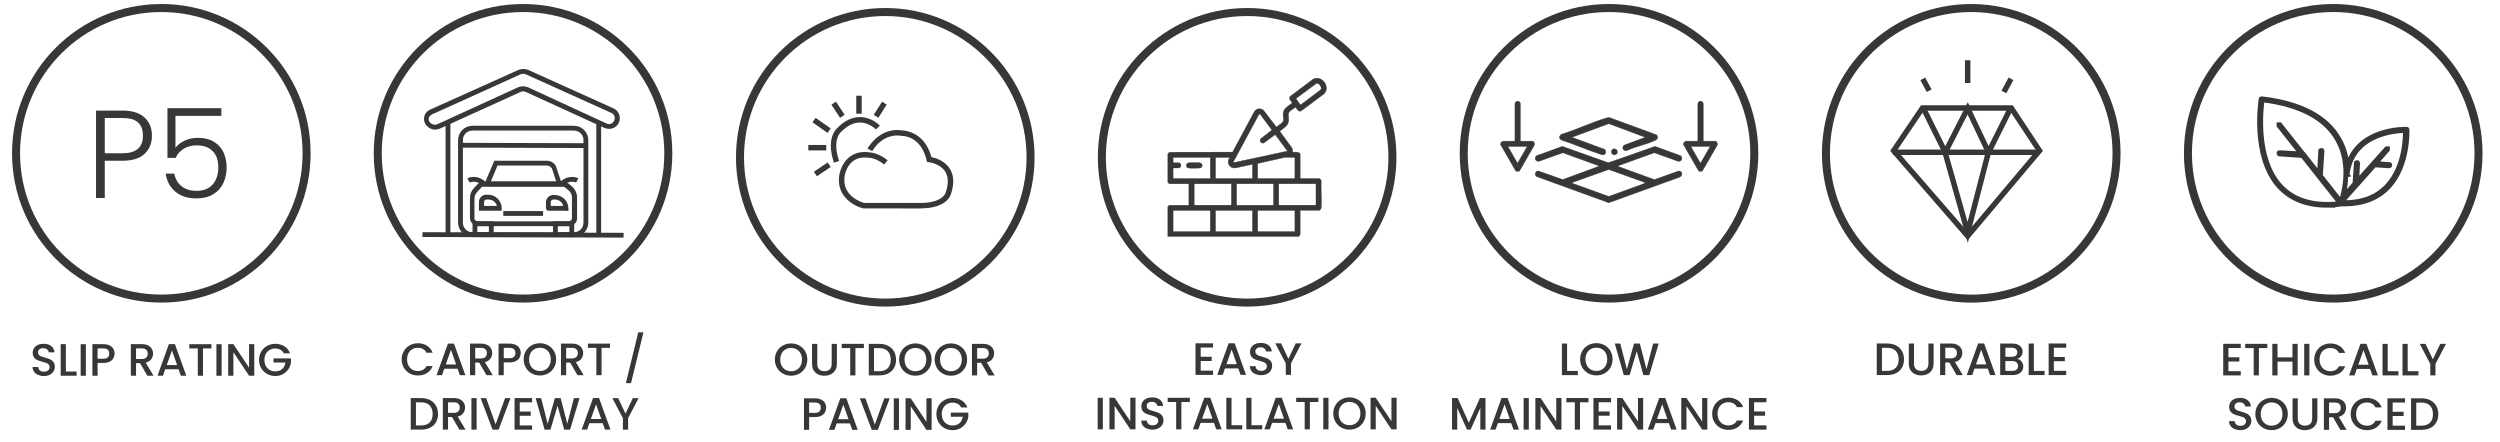 <?xml version="1.0" encoding="UTF-8"?>
<svg id="Layer_1" data-name="Layer 1" xmlns="http://www.w3.org/2000/svg" viewBox="0 0 779.5 137.8">
  <defs>
    <style>
      .cls-1, .cls-2, .cls-3, .cls-4 {
        fill: none;
      }

      .cls-2 {
        stroke-width: 1.7px;
      }

      .cls-2, .cls-5, .cls-3, .cls-4 {
        stroke: #373738;
      }

      .cls-2, .cls-5, .cls-4 {
        stroke-miterlimit: 10;
      }

      .cls-6 {
        fill: #373738;
      }

      .cls-5 {
        fill: #1c1c1b;
        stroke-width: 1.3px;
      }

      .cls-3 {
        stroke-miterlimit: 10;
        stroke-width: 2.5px;
      }

      .cls-4 {
        stroke-width: 2.5px;
      }
    </style>
  </defs>
  <g>
    <path class="cls-6" d="M374.38,108.35v2.89h3.42v1.32h-3.42v3.01h3.85v1.32h-5.47v-9.85h5.47v1.32h-3.85Z"/>
    <path class="cls-6" d="M386.1,114.87h-4.15l-.71,2.01h-1.7l3.55-9.85h1.88l3.55,9.85h-1.71l-.71-2.01ZM385.64,113.56l-1.61-4.57-1.62,4.57h3.24Z"/>
    <path class="cls-6" d="M391.43,116.64c-.53-.23-.95-.56-1.25-.98-.3-.42-.46-.92-.46-1.49h1.74c.04.42.21.77.51,1.05.3.27.72.41,1.26.41s1-.13,1.31-.4c.31-.27.47-.62.47-1.04,0-.33-.1-.6-.29-.81-.2-.21-.44-.37-.73-.48-.29-.11-.69-.24-1.2-.37-.65-.17-1.17-.34-1.58-.52-.4-.17-.75-.45-1.03-.81s-.43-.86-.43-1.47c0-.57.14-1.06.43-1.49.29-.42.68-.75,1.2-.98.51-.23,1.11-.34,1.78-.34.96,0,1.75.24,2.36.71.61.48.95,1.13,1.02,1.96h-1.8c-.03-.36-.2-.67-.51-.92-.31-.25-.73-.38-1.24-.38-.47,0-.85.12-1.14.35-.29.24-.44.58-.44,1.02,0,.3.09.55.28.74s.42.35.71.46c.28.11.67.24,1.17.37.66.18,1.19.36,1.6.54.41.18.76.46,1.05.83.29.37.43.87.43,1.49,0,.5-.13.97-.41,1.42-.27.44-.67.8-1.18,1.07-.52.27-1.13.4-1.83.4-.67,0-1.26-.12-1.8-.35Z"/>
    <path class="cls-6" d="M405.81,107.05l-3.28,6.27v3.57h-1.62v-3.57l-3.29-6.27h1.81l2.29,4.83,2.29-4.83h1.8Z"/>
    <path class="cls-6" d="M343.87,124.03v9.84h-1.62v-9.84h1.62Z"/>
    <path class="cls-6" d="M354.05,133.87h-1.62l-4.89-7.34v7.34h-1.62v-9.85h1.62l4.89,7.33v-7.33h1.62v9.85Z"/>
    <path class="cls-6" d="M357.55,133.62c-.53-.23-.95-.56-1.25-.98-.3-.42-.46-.92-.46-1.49h1.74c.04.42.21.77.51,1.05.3.27.72.41,1.26.41s1-.13,1.31-.4c.31-.27.47-.62.47-1.04,0-.33-.1-.6-.29-.81-.19-.21-.44-.37-.73-.48s-.69-.24-1.2-.37c-.65-.17-1.17-.34-1.58-.52-.4-.17-.75-.45-1.03-.81s-.43-.86-.43-1.47c0-.57.14-1.06.43-1.49.29-.42.68-.75,1.2-.98.51-.23,1.11-.34,1.78-.34.96,0,1.75.24,2.36.71.61.48.95,1.13,1.02,1.96h-1.8c-.03-.36-.2-.67-.51-.92-.31-.25-.73-.38-1.24-.38-.47,0-.85.12-1.14.35-.29.24-.44.58-.44,1.02,0,.3.09.55.28.74.18.19.42.35.71.46s.67.24,1.17.37c.66.18,1.19.36,1.6.54.41.18.76.46,1.05.83.29.37.43.87.43,1.49,0,.5-.14.97-.41,1.42-.27.44-.67.8-1.18,1.07-.52.27-1.13.4-1.83.4-.67,0-1.26-.12-1.8-.35Z"/>
    <path class="cls-6" d="M370.99,124.03v1.32h-2.64v8.52h-1.62v-8.52h-2.65v-1.32h6.91Z"/>
    <path class="cls-6" d="M378.5,131.86h-4.15l-.71,2.01h-1.7l3.55-9.85h1.88l3.55,9.85h-1.71l-.71-2.01ZM378.05,130.54l-1.61-4.57-1.62,4.57h3.24Z"/>
    <path class="cls-6" d="M383.99,132.57h3.35v1.3h-4.97v-9.84h1.62v8.53Z"/>
    <path class="cls-6" d="M390.22,132.57h3.35v1.3h-4.97v-9.84h1.62v8.53Z"/>
    <path class="cls-6" d="M400.79,131.86h-4.15l-.71,2.01h-1.7l3.55-9.85h1.88l3.55,9.85h-1.71l-.71-2.01ZM400.34,130.54l-1.61-4.57-1.62,4.57h3.24Z"/>
    <path class="cls-6" d="M411.06,124.03v1.32h-2.64v8.52h-1.62v-8.52h-2.65v-1.32h6.91Z"/>
    <path class="cls-6" d="M414.22,124.03v9.84h-1.62v-9.84h1.62Z"/>
    <path class="cls-6" d="M418.23,133.32c-.77-.43-1.39-1.03-1.84-1.8-.45-.77-.68-1.63-.68-2.6s.23-1.83.68-2.59c.45-.76,1.06-1.36,1.84-1.79s1.62-.64,2.54-.64,1.78.21,2.56.64,1.38,1.03,1.83,1.79c.45.76.67,1.63.67,2.59s-.22,1.83-.67,2.6c-.45.77-1.06,1.37-1.83,1.8-.77.43-1.63.64-2.56.64s-1.77-.21-2.54-.64ZM422.53,132.12c.51-.3.92-.72,1.2-1.27.29-.55.44-1.19.44-1.92s-.15-1.36-.44-1.91c-.29-.55-.69-.97-1.2-1.26-.51-.29-1.1-.44-1.75-.44s-1.24.15-1.75.44c-.51.29-.92.71-1.2,1.26-.29.55-.44,1.18-.44,1.91s.15,1.37.44,1.92c.29.55.69.98,1.2,1.27.51.3,1.1.45,1.75.45s1.24-.15,1.75-.45Z"/>
    <path class="cls-6" d="M435.47,133.87h-1.62l-4.89-7.34v7.34h-1.62v-9.85h1.62l4.89,7.33v-7.33h1.62v9.85Z"/>
  </g>
  <g>
    <path class="cls-6" d="M388.86,95.6c-25.67,0-46.55-20.88-46.55-46.55S363.19,2.5,388.86,2.5s46.55,20.88,46.55,46.55-20.88,46.55-46.55,46.55ZM388.86,5c-24.29,0-44.05,19.76-44.05,44.05s19.76,44.05,44.05,44.05,44.05-19.76,44.05-44.05-19.76-44.05-44.05-44.05Z"/>
    <g>
      <g>
        <path class="cls-6" d="M364.13,48.03c.21-.31.29-.53.72-.58l19.48-.04,6.65-12.39c.57-1.2,1.91-1.47,2.96-.71l4.06,5.31c.5-.57,1.87-1.15,2.1-1.86.23-.72-.11-1.63-.01-2.43.2-1.72,1.63-2.22,2.79-3.21.11-.36-1.28-1.12-.62-2.06l6.9-5.18c2.72-2.01,6.07,2.35,3.54,4.5l-7.03,5.24c-.85.33-1.26-.64-1.67-1.19-.11,0-1.71,1.16-1.87,1.32-.73.76-.21,1.83-.3,2.8-.15,1.79-1.63,2.34-2.8,3.39l3.76,5.1c.23.44.33.9.29,1.41.6,0,2.32-.22,2.32.72v7.49h5.85c.27,0,.77.49.73.82-.19,2.65.24,5.61,0,8.22-.03.37-.31.91-.73.91h-5.85v7.49c0,.15-.29.48-.39.63h-40.88v-9.28c.1-.12.39-.48.53-.48h6.04v-6.67h-6.04c-.14,0-.43-.37-.53-.48v-8.79ZM411.26,26.22c-.25-.21-.69-.32-.97-.11l-6.21,4.62,1.31,1.89.32-.07,6.01-4.52c.53-.52-.02-1.44-.47-1.81ZM392.6,35.58l-7.99,14.83.09.29,16.72-3.59-3.81-5.15-3.49,2.58c-.79.42-1.59-.62-1.01-1.3l3.47-2.69-3.62-4.89-.37-.09ZM377.37,49.1h-11.6v1.64h1.88c.24,0,.61.55.61.82s-.37.82-.61.82h-1.88v3.29h11.6v-6.57ZM383.36,49.1h-4.35v6.57h11.5v-4.45l-5.2,1.13c-1.45.24-2.57-.86-2.32-2.32.06-.34.31-.61.36-.94ZM403.75,49.1h-3.23s-8.37,1.88-8.37,1.88v4.69h11.6v-6.57ZM383.94,57.31h-11.45l-.14.14v6.38l.14.14h11.31l.14-.14v-6.52ZM397.08,57.31h-11.5v6.67h11.5v-6.67ZM410.32,57.31h-11.45l-.14.14v6.38l.14.14h11.45v-6.67ZM377.37,65.62h-11.6v6.57h11.45l.14-.14v-6.43ZM390.51,65.62h-11.5v6.57h11.5v-6.57ZM403.75,65.62h-11.6v6.57h11.6v-6.57Z"/>
        <path class="cls-6" d="M405.03,73.79h-40.96v-9.35l.05-.06c.19-.23.39-.45.53-.45h5.99v-6.57h-5.99c-.13,0-.33-.22-.53-.45l-.05-.06v-8.83h0c.03-.05.05-.09.08-.13.16-.24.29-.44.68-.48l19.45-.04,6.64-12.36c.27-.57.73-.97,1.29-1.11.58-.15,1.21,0,1.74.38h.01s4.02,5.28,4.02,5.28c.2-.21.51-.43.84-.65.53-.36,1.08-.74,1.21-1.15.13-.4.08-.85.03-1.33-.04-.36-.08-.74-.04-1.09.15-1.31,1.01-1.93,1.92-2.58.29-.21.59-.42.87-.66.02-.1-.12-.27-.27-.46-.33-.41-.79-.97-.34-1.61h.01s6.9-5.2,6.9-5.2c1.41-1.04,2.95-.38,3.79.67,1.22,1.54.76,3.1-.19,3.91l-7.04,5.25c-.74.28-1.16-.36-1.51-.89-.07-.1-.13-.2-.2-.29-.21.09-1.66,1.14-1.81,1.3-.47.5-.4,1.13-.33,1.79.04.32.07.65.05.97-.12,1.37-.99,2.02-1.92,2.71-.29.21-.58.44-.86.68l3.73,5.07c.24.45.34.9.3,1.38.08,0,.17,0,.27,0,.58-.02,1.47-.05,1.86.32.13.12.19.28.19.46v7.44h5.8c.18,0,.41.17.55.34.16.19.25.38.22.53-.09,1.27-.04,2.63.01,3.95.05,1.43.11,2.91-.01,4.27-.04.4-.33.96-.78.96h-5.8v7.44c0,.12-.12.29-.29.51-.04.06-.08.11-.11.15v.02ZM364.18,73.69h40.8s.06-.08.1-.13c.11-.14.27-.35.27-.45v-7.54h5.9c.39,0,.65-.51.68-.87.12-1.35.07-2.83.01-4.25-.05-1.32-.1-2.69-.01-3.97.02-.12-.06-.29-.2-.46-.15-.18-.36-.31-.48-.31h-5.9v-7.54c0-.16-.05-.29-.16-.39-.36-.34-1.21-.31-1.78-.29-.13,0-.24,0-.33,0h-.05v-.05c.05-.48-.04-.93-.28-1.38l-3.79-5.13.03-.03c.29-.26.6-.5.9-.72.91-.68,1.76-1.32,1.88-2.64.03-.31,0-.64-.05-.95-.07-.66-.15-1.35.36-1.87.08-.09,1.73-1.34,1.91-1.34h.03s.01.02.01.02c.07.1.15.21.22.32.34.52.73,1.1,1.38.85l7.02-5.24c.91-.77,1.35-2.28.17-3.77-.81-1.02-2.29-1.66-3.65-.66l-6.89,5.18c-.4.58.01,1.08.34,1.48.19.23.33.41.29.56h0s-.01.02-.01.02c-.29.25-.59.46-.89.67-.89.63-1.73,1.23-1.88,2.5-.04.34,0,.71.04,1.07.05.47.11.95-.03,1.37-.15.45-.71.83-1.25,1.2-.34.24-.67.46-.86.68l-.04.05-.04-.05-4.05-5.31c-.51-.37-1.11-.5-1.66-.36-.53.13-.97.51-1.23,1.06l-6.67,12.42h-.03l-19.48.04c-.34.04-.44.2-.6.44-.02.04-.05.07-.07.11v8.76l.03.04c.1.11.35.42.45.42h6.09v6.77h-6.09c-.1,0-.35.3-.45.42l-.03.04v9.21ZM403.8,72.24h-11.7v-6.67h11.7v6.67ZM392.2,72.14h11.5v-6.47h-11.5v6.47ZM390.56,72.24h-11.6v-6.67h11.6v6.67ZM379.06,72.14h11.4v-6.47h-11.4v6.47ZM377.24,72.24h-11.52v-6.67h11.7v6.5l-.17.17ZM365.82,72.14h11.38l.12-.12v-6.36h-11.5v6.47ZM410.37,64.03h-11.52l-.17-.17v-6.42l.17-.17h11.52v6.77ZM398.89,63.93h11.38v-6.57h-11.38l-.12.12v6.34l.12.12ZM397.13,64.03h-11.6v-6.77h11.6v6.77ZM385.63,63.93h11.4v-6.57h-11.4v6.57ZM383.82,64.03h-11.35l-.17-.17v-6.42l.17-.17h11.52v6.59l-.17.17ZM372.51,63.93h11.27l.12-.12v-6.45h-11.38l-.12.12v6.34l.12.12ZM403.8,55.72h-11.7v-4.78h.04s8.37-1.88,8.37-1.88h3.29s0,6.66,0,6.66ZM392.2,55.62h11.5v-6.47h-3.18s-8.32,1.88-8.32,1.88v4.6ZM390.56,55.72h-11.6v-6.67h4.46v.06c-.04.18-.12.33-.19.48-.07.14-.15.29-.18.46-.12.67.07,1.31.5,1.74.44.44,1.08.62,1.76.51l5.25-1.15v4.56ZM379.06,55.62h11.4v-4.33l-5.14,1.12c-.72.12-1.39-.08-1.85-.54-.46-.46-.65-1.13-.53-1.83.03-.18.11-.33.19-.49.07-.13.13-.26.17-.4h-4.24v6.47ZM377.42,55.72h-11.7v-3.39h1.93c.21,0,.56-.53.56-.77s-.35-.77-.56-.77h-1.93v-1.74h11.7v6.67ZM365.82,55.62h11.5v-6.47h-11.5v1.54h1.83c.29,0,.66.6.66.87s-.38.87-.66.87h-1.83v3.19ZM384.67,50.76l-.11-.35v-.02s8.02-14.87,8.02-14.87l.42.1h.01s3.65,4.95,3.65,4.95l-.04.03-3.47,2.69c-.28.33-.2.75,0,1.01.18.23.54.42.94.21l3.52-2.61.03.04,3.86,5.21-.08.02-16.77,3.6ZM384.67,50.42l.07.22,16.6-3.56-3.74-5.04-3.45,2.55c-.46.25-.87.03-1.07-.23-.23-.29-.33-.76,0-1.14l3.44-2.67-3.58-4.84-.32-.08-7.96,14.78ZM405.37,32.68l-.02-.03-1.34-1.93,6.24-4.65c.3-.22.76-.12,1.03.11h0c.34.28.69.81.71,1.28,0,.24-.07.45-.23.61l-6.04,4.53-.36.08ZM404.15,30.75l1.26,1.83.28-.06,6.01-4.51c.14-.13.21-.31.2-.53-.02-.43-.36-.95-.67-1.21h0c-.24-.2-.65-.3-.91-.11l-6.17,4.59Z"/>
      </g>
      <g>
        <path class="cls-6" d="M374.63,52.16c-.11.12-.33.21-.5.23-.66.08-2.94.09-3.57,0-.86-.13-.92-1.47.1-1.63.58-.09,2.89-.09,3.47,0,.66.1.96.91.51,1.41Z"/>
        <path class="cls-6" d="M372.35,52.5c-.74,0-1.48-.02-1.8-.07-.48-.08-.7-.49-.7-.85,0-.35.21-.79.79-.88.59-.09,2.9-.09,3.48,0,.33.05.6.28.71.6.11.32.04.65-.18.9h0c-.12.13-.36.22-.53.24-.33.04-1.06.06-1.79.06ZM372.41,50.73c-.73,0-1.45.02-1.74.07-.52.08-.71.47-.71.78,0,.32.19.68.61.75.62.1,2.9.09,3.56,0,.15-.02.36-.1.47-.21h0c.2-.22.26-.51.16-.79-.1-.28-.34-.49-.64-.54-.28-.04-.99-.07-1.71-.07Z"/>
      </g>
    </g>
  </g>
  <g>
    <circle class="cls-4" cx="727.5" cy="47.8" r="45.3"/>
    <path class="cls-1" d="M729.2,49.3l-9.2-11.7-5.6-.4s-.2,0-.2-.3,0-.2.2-.2l5.2.3-5.4-6.9v-.3h.3l5.7,7.2.2.2,3.8,4.8.3-5.6s0-.2.2-.2.2,0,.2.3l-.4,6.1,5,6.3c.6-1.7,2.7-8.9-.9-15.2-3-5.3-9.3-8.6-18.6-9.8-.3,1.8-1.7,14.2,4.4,20.9,3.3,3.6,8.2,5.1,14.7,4.3l.1.2h0Z"/>
    <path class="cls-1" d="M733.3,44.6v-.2l.3-4.7s0-.2.2-.2.2,0,.2.3l-.3,4.5,7.2-8.1h.3v.3l-3,3.3,3.2.2s.2,0,.2.3,0,.2-.2.2,0,0,0,0l-3.5-.2h0l-7.7,8.7v.5c4.7,0,8.3-1.3,11-4.1,4.4-4.7,4.5-12.1,4.5-13.5-1.7,0-13.2.5-14.2,10.9h0c0,2.1-.4,4-.7,5.2l2.9-3.2-.2-.2h-.2Z"/>
    <path class="cls-5" d="M725.4,64c1.5,0,3,0,4.6-.3h.9c5.8,0,10.5-1.8,13.9-5.4,6.3-6.8,5.8-17.7,5.8-17.8,0-.2,0-.3-.3-.3s-15.2-.4-18.4,11.7c-.2-2.8-.9-5.7-2.5-8.5-3.9-7-12.1-11.3-24.2-12.7,0,0-.3,0-.3.2s-2.9,17.8,5.7,27.3c3.6,3.9,8.6,5.9,15,5.9l-.2-.1h0ZM731.9,54.6h0c1.4-13.2,15.8-13.8,18-13.8,0,1.7,0,11.1-5.6,17.1-3.3,3.6-8,5.3-13.9,5.2,0-.2,0-.3.2-.6l9.8-11h0l4.5.3h0c.2,0,.3,0,.3-.3s0-.3-.3-.3l-4.1-.3,3.7-4.2v-.4h-.4l-9.2,10.3.3-5.7c0-.2,0-.3-.3-.3s-.3,0-.3.3l-.4,6v.3l-3.6,4.1c.4-1.6.9-3.9.9-6.6l.4-.1h0ZM705.3,31.2c11.8,1.5,19.7,5.6,23.5,12.4,4.5,7.9,1.8,17,1.1,19.2l-6.3-8,.5-7.7c0-.2,0-.3-.3-.3s-.3,0-.3.3l-.4,7.1-4.8-6.1s0-.2-.2-.2l-7.2-9.1h-.4v.4l6.9,8.7-6.6-.4c-.2,0-.3,0-.3.3s0,.3.3.3l7.1.5,11.7,14.8c-8.2.9-14.4-.9-18.6-5.5-7.8-8.6-5.9-24.2-5.6-26.5v-.2s0,0-.1,0h0Z"/>
  </g>
  <g>
    <circle class="cls-4" cx="163.08" cy="47.8" r="45.3"/>
    <g>
      <rect class="cls-6" x="162.33" y="41.89" width="1.5" height="62.7" transform="translate(89.33 236.09) rotate(-89.82)"/>
      <rect class="cls-6" x="138.93" y="38.11" width="1.5" height="35"/>
      <rect class="cls-6" x="185.93" y="38.11" width="1.5" height="35"/>
      <path class="cls-6" d="M135.63,40.41c-1.1,0-2.2-.6-2.9-1.6-.5-.8-.7-1.7-.4-2.6.2-.9.9-1.6,1.7-2l27.6-12.4c1-.4,2.1-.4,3.1,0l26.6,12c.9.4,1.6,1.2,1.8,2.2.3,1,.1,2-.5,2.8-.9,1.3-2.6,1.7-4.1,1.1l-24.5-11.2c-.6-.3-1.3-.3-1.8,0l-25.1,11.4c-.5.2-1,.3-1.5.3ZM163.13,23.01c-.3,0-.6.1-.9.2l-27.6,12.5c-.4.2-.8.6-.9,1-.1.5-.1.9.2,1.3.6.8,1.6,1.1,2.5.7l25.1-11.5c1-.4,2.1-.4,3.1,0l24.5,11.3c.8.4,1.7.1,2.2-.6.3-.4.4-1,.3-1.5s-.5-1-1-1.2l-26.6-12c-.3-.1-.6-.2-.9-.2Z"/>
      <g>
        <path class="cls-6" d="M178.93,73.91h-31.6c-2.5,0-4.5-2-4.5-4.5v-25.7c0-2.5,2-4.5,4.5-4.5h31.6c2.5,0,4.5,2,4.5,4.5v25.7c0,2.5-2,4.5-4.5,4.5ZM147.33,40.71c-1.7,0-3,1.3-3,3v25.7c0,1.7,1.3,3,3,3h31.6c1.7,0,3-1.3,3-3v-25.7c0-1.7-1.3-3-3-3h-31.6Z"/>
        <rect class="cls-6" x="162.39" y="25.79" width="1.5" height="39.1" transform="translate(117.28 208.34) rotate(-89.82)"/>
        <path class="cls-6" d="M153.93,73.91h-6.6v-4.9h6.6v4.9ZM148.83,72.41h3.6v-1.9h-3.6v1.9Z"/>
        <path class="cls-6" d="M179.03,73.91h-6.6v-4.9h6.6v4.9ZM173.93,72.41h3.6v-1.9h-3.6v1.9Z"/>
        <path class="cls-6" d="M177.83,70.51h-29.4l-.1-.1c-1.1-.5-1.8-1.4-1.8-2.4v-6.2c0-1.2.4-2.3,1.2-3.1l1.4-1.5c.4-.4.9-.6,1.5-.6h25c.6,0,1.1.2,1.6.6l1.1.9c1,.9,1.6,2.1,1.6,3.5v6.5c0,1-.7,1.9-1.8,2.4h-.3ZM148.73,69.01h28.8c.4-.2.8-.5.8-.9v-6.5c0-.9-.4-1.8-1.1-2.3l-1.1-.9c-.2-.1-.4-.2-.6-.2h-25c-.2,0-.3.1-.4.2l-1.4,1.5c-.5.6-.8,1.3-.8,2.1v6.3c0,.2.4.5.8.7Z"/>
        <path class="cls-6" d="M175.43,58.11h-24.7l3.4-8h16.3c1.3,0,2.5.7,3,1.9v.1l2,6ZM153.03,56.61h20.4l-1.3-4c-.3-.6-1-1-1.7-1h-15.3l-2.1,5Z"/>
        <path class="cls-6" d="M150.53,57.91c-2.1-2-4-1-4.1-1l-.7-1.3c.1-.1,2.9-1.5,5.8,1.2l-1,1.1Z"/>
        <path class="cls-6" d="M175.53,57.91l-1-1.1c2.9-2.7,5.7-1.3,5.8-1.2l-.7,1.3c-.1,0-2-1-4.1,1Z"/>
        <rect class="cls-6" x="156.93" y="65.81" width="12.4" height="1.5"/>
        <path class="cls-6" d="M155.63,65.71h-6.3v-2.7c0-1.3,1-2.3,2.3-2.3h.6c2.3,0,4.2,1.9,4.2,4.2v.8h-.8ZM150.93,64.21h4c-.3-1.2-1.4-2-2.6-2h-.6c-.5,0-.8.4-.8.8v1.2Z"/>
        <path class="cls-6" d="M176.53,65.71h-5.5c-.5,0-.8-.4-.8-.8v-1.8c0-1.3,1-2.3,2.3-2.3h.5c2.3,0,4.2,1.9,4.2,4.2v.8l-.7-.1ZM171.63,64.21h4c-.3-1.2-1.4-2-2.6-2h-.5c-.5,0-.8.4-.8.8v1.2h-.1Z"/>
      </g>
    </g>
  </g>
  <g>
    <circle class="cls-4" cx="50.3" cy="47.8" r="45.3"/>
    <g>
      <path class="cls-6" d="M45.07,47.98c-1.53,1.43-3.84,2.14-6.9,2.14h-5.5v11.62h-2.73v-27.26h8.23c3.04,0,5.34.71,6.88,2.14,1.55,1.43,2.32,3.33,2.32,5.69s-.77,4.23-2.3,5.66ZM44.57,42.32c0-1.82-.51-3.2-1.52-4.13-1.01-.94-2.64-1.4-4.88-1.4h-5.5v11h5.5c4.26,0,6.4-1.82,6.4-5.46Z"/>
      <path class="cls-6" d="M68.98,36.12h-14.27v9.98c.65-.91,1.6-1.66,2.85-2.24s2.6-.88,4.06-.88c2.13,0,3.87.44,5.23,1.31,1.35.87,2.33,2,2.92,3.39.6,1.39.9,2.88.9,4.47,0,1.82-.34,3.46-1.03,4.93-.69,1.47-1.74,2.63-3.16,3.49-1.42.86-3.18,1.29-5.28,1.29-2.68,0-4.85-.7-6.51-2.09-1.66-1.39-2.68-3.27-3.04-5.64h2.69c.34,1.72,1.12,3.04,2.34,3.98,1.22.94,2.73,1.4,4.52,1.4,2.26,0,3.97-.67,5.13-2.01,1.16-1.34,1.74-3.11,1.74-5.32s-.58-3.84-1.75-5.05c-1.17-1.21-2.85-1.81-5.03-1.81-1.51,0-2.83.35-3.98,1.05-1.14.7-1.99,1.65-2.53,2.85h-2.57v-15.48h16.81v2.38Z"/>
    </g>
  </g>
  <g>
    <circle class="cls-3" cx="614.63" cy="47.81" r="45.3" transform="translate(469.17 646.89) rotate(-80.8)"/>
    <line class="cls-2" x1="599.52" y1="24.58" x2="601.52" y2="28.28"/>
    <line class="cls-2" x1="613.52" y1="18.78" x2="613.52" y2="25.88"/>
    <line class="cls-2" x1="627.02" y1="24.58" x2="624.82" y2="28.68"/>
    <polyline class="cls-2" points="599.72 33.78 606.52 47.48 613.52 33.78 620.02 47.48 626.62 34.28"/>
    <polyline class="cls-2" points="606.32 46.98 613.52 72.48 620.12 46.98"/>
    <polygon class="cls-2" points="627.12 33.68 635.92 46.98 613.52 73.58 590.42 46.98 599.42 33.68 627.12 33.68"/>
    <line class="cls-2" x1="590.22" y1="47.48" x2="635.82" y2="47.48"/>
  </g>
  <g>
    <rect class="cls-6" x="255.33" y="36.23" width="1.7" height="5.74" transform="translate(76.98 226.3) rotate(-54.93)"/>
    <rect class="cls-6" x="252.03" y="45.2" width="5.6" height="1.7"/>
    <rect class="cls-6" x="253.79" y="51.95" width="5.19" height="1.7" transform="translate(14.31 152.4) rotate(-34)"/>
    <path class="cls-6" d="M276.03,95.6c-25.67,0-46.55-20.88-46.55-46.55S250.37,2.5,276.03,2.5s46.55,20.88,46.55,46.55-20.88,46.55-46.55,46.55ZM276.03,5c-24.29,0-44.05,19.76-44.05,44.05s19.76,44.05,44.05,44.05,44.05-19.76,44.05-44.05-19.76-44.05-44.05-44.05Z"/>
    <path class="cls-6" d="M260.03,50.73c-2.52-7.35.55-10.38,1.02-10.8,2.22-2.28,4.59-3.43,7.06-3.43.01,0,.03,0,.04,0,3.64.02,6.09,2.56,6.19,2.67l-1.23,1.17s-2.08-2.13-4.98-2.14h-.02c-2,0-3.98.99-5.87,2.94l-.08.08c-.11.09-2.77,2.4-.52,8.96l-1.61.55Z"/>
    <rect class="cls-6" x="272.01" y="33.35" width="4.85" height="1.7" transform="translate(98.6 247.66) rotate(-57.62)"/>
    <rect class="cls-6" x="266.98" y="29.85" width="1.7" height="5.6"/>
    <rect class="cls-6" x="260.43" y="31.75" width="1.7" height="4.91" transform="translate(24.27 149.36) rotate(-33.37)"/>
    <path class="cls-6" d="M286.93,65c-.1,0-.2,0-.31,0l-17.5-.03c-3.03-.76-8.48-3.9-7.43-10.36,0-.06.29-2.05,1.56-3.92,1.2-1.77,3.53-3.75,7.74-3.2.45.02,2.99.21,5.77,2.49l-1.08,1.31c-2.5-2.05-4.74-2.11-4.76-2.11h-.11c-6.43-.88-7.41,5.4-7.44,5.67-1.01,6.21,5.18,8.18,6.07,8.43h17.19c7.49.1,8.26-3.28,8.26-3.31l.03-.11c.87-2.64.79-4.78-.22-6.38-1.59-2.49-5.03-2.91-5.06-2.91l-.6-.07-.14-.58c-1.71-7.4-7.24-7.54-7.48-7.54h-.14c-6.1-1.08-9.17,4.51-9.3,4.75l-1.5-.8c.04-.07,3.76-6.9,11.04-5.65.82.04,6.85.62,8.9,8.3,1.24.25,4.1,1.09,5.7,3.57,1.31,2.04,1.45,4.66.43,7.8-.15.65-1.42,4.63-9.62,4.63Z"/>
  </g>
  <g>
    <circle class="cls-4" cx="501.69" cy="47.8" r="45.3"/>
    <g>
      <g>
        <g>
          <path class="cls-6" d="M504.44,51.73l.27.22,11.13,4.04,7.62-2.71c1.16.09,1.3,1.49.27,1.94l-22.14,8-22.49-8.17c-.78-.54-.41-1.75.54-1.77l7.62,2.71,11.41-4.21-11.37-4.15-7.34,2.63c-1.18.27-1.73-1-.85-1.73l7.98-2.89,14.4,5.1,14.51-5.1,7.98,2.89c.89.74.33,2.01-.85,1.73l-7.34-2.63-11.37,4.1ZM512.98,56.94l-11.36-4.09-11.48,4.09.33.28,11.13,4.02,11.05-4.01.33-.28Z"/>
          <path class="cls-6" d="M501.6,63.28h-.02s-22.5-8.18-22.5-8.18c-.37-.26-.53-.7-.4-1.13.13-.43.51-.72.97-.73h.02s7.6,2.71,7.6,2.71l11.26-4.16-11.23-4.1-7.32,2.63c-.55.13-1.04-.07-1.25-.49-.18-.36-.14-.91.35-1.33h.02s8-2.91,8-2.91h.02s14.39,5.1,14.39,5.1l14.51-5.1h.02s8,2.91,8,2.91c.5.41.54.96.35,1.33-.21.42-.69.62-1.24.49l-7.33-2.63-11.27,4.07.2.16,11.11,4.03,7.61-2.71h.01c.64.05.94.47,1,.84.07.41-.13.94-.71,1.2l-22.16,8.01ZM479.13,55.01l22.47,8.16,22.12-7.99c.54-.23.71-.71.65-1.09-.05-.33-.32-.7-.9-.75l-7.63,2.71h-.02s-11.15-4.05-11.15-4.05l-.34-.28.08-.03,11.39-4.11h.02s7.34,2.64,7.34,2.64c.59.14.97-.14,1.13-.44.16-.33.12-.82-.32-1.2l-7.96-2.88-14.51,5.1h-.02s-14.39-5.1-14.39-5.1l-7.96,2.88c-.45.38-.48.88-.32,1.2.15.3.53.58,1.13.44l7.35-2.64h.02s11.5,4.21,11.5,4.21l-11.55,4.27h-.02s-7.61-2.71-7.61-2.71c-.41.01-.75.27-.87.66-.12.38.02.78.36,1.02ZM501.6,61.29h-.02s-11.14-4.03-11.14-4.03l-.4-.33.08-.03,11.49-4.1h.02s11.44,4.13,11.44,4.13l-.41.34-11.07,4.02ZM490.5,57.18l11.1,4.01,11.02-4.01.26-.21-11.26-4.06-11.38,4.06.26.21Z"/>
        </g>
        <g>
          <path class="cls-6" d="M506.25,46.71c-.44-.48-.29-1.19.26-1.5l6.47-2.4-11.38-4.24-11.46,4.24,10.13,3.73c.49.3.55,1.07.18,1.48-.49.55-1.26.13-1.83-.06-3.91-1.27-7.77-3-11.7-4.27-1-.45-.8-1.63.19-1.91,4.51-1.37,9.01-3.59,13.5-4.91.44-.13.82-.33,1.31-.19l14.6,5.36c.54.64.43,1.27-.33,1.66-2.58,1.31-6.18,1.95-8.87,3.22-.35.12-.83.07-1.08-.21Z"/>
          <path class="cls-6" d="M499.82,48.34c-.31,0-.64-.12-.94-.23-.1-.04-.19-.07-.28-.1-1.94-.63-3.89-1.38-5.78-2.11-1.93-.75-3.93-1.52-5.91-2.16-.47-.21-.72-.59-.69-1.02.03-.46.38-.84.89-.99,2.2-.67,4.43-1.55,6.6-2.41,2.26-.9,4.6-1.82,6.9-2.5.08-.02.17-.05.25-.08.35-.12.68-.23,1.09-.11l14.62,5.37c.28.33.4.67.33.98-.06.3-.29.56-.67.76-1.35.69-3,1.2-4.6,1.69-1.47.45-2.98.92-4.27,1.53-.36.13-.86.09-1.14-.22h0c-.21-.23-.3-.53-.26-.83.05-.31.24-.58.53-.75l6.35-2.36-11.24-4.19-11.31,4.19,10,3.68c.24.15.4.4.44.7.05.32-.04.65-.24.87-.19.21-.42.29-.67.29ZM501.6,36.68c-.25,0-.48.08-.72.16-.08.03-.17.06-.25.08-2.29.67-4.63,1.6-6.89,2.5-2.16.86-4.4,1.74-6.6,2.41-.46.13-.78.48-.81.9-.03.39.21.73.63.92,1.98.64,3.98,1.41,5.91,2.16,1.89.73,3.84,1.48,5.78,2.11.09.03.19.07.29.1.52.19,1.1.41,1.49-.03.18-.2.26-.49.21-.79-.04-.27-.18-.5-.39-.62l-10.25-3.77.13-.05,11.47-4.25h.02s11.51,4.3,11.51,4.3l-.13.05-6.47,2.4c-.25.14-.43.39-.47.67-.04.27.04.54.23.75h0c.25.27.71.3,1.03.19,1.28-.61,2.8-1.08,4.28-1.53,1.59-.49,3.24-1,4.58-1.69.35-.18.57-.42.62-.69.06-.27-.05-.58-.3-.88l-14.59-5.35c-.11-.03-.21-.04-.31-.04Z"/>
        </g>
        <g>
          <path class="cls-6" d="M503.08,46.43c1.32-.29,1.71,1.58.5,1.84-1.33.29-1.52-1.62-.5-1.84Z"/>
          <path class="cls-6" d="M503.32,48.35c-.27,0-.5-.1-.67-.28-.25-.27-.33-.71-.21-1.08.1-.32.33-.54.64-.6h0c.72-.16,1.16.29,1.26.77.1.48-.12,1.03-.74,1.17-.09.02-.19.03-.28.03ZM503.09,46.48c-.27.06-.47.25-.56.54-.11.34-.03.74.19.99.14.16.41.32.85.22.58-.13.75-.63.66-1.05-.1-.43-.5-.84-1.14-.7h0Z"/>
        </g>
      </g>
      <g>
        <g>
          <path class="cls-6" d="M473.21,45.24c-.47,0-.85-.38-.85-.85v-12.01c0-.47.38-.85.85-.85s.85.38.85.85v12.01c0,.47-.38.85-.85.85Z"/>
          <path class="cls-6" d="M473.21,45.29c-.5,0-.9-.4-.9-.9v-12.01c0-.5.4-.9.9-.9s.9.4.9.9v12.01c0,.5-.4.9-.9.9ZM473.21,31.58c-.44,0-.8.36-.8.8v12.01c0,.44.36.8.8.8s.8-.36.8-.8v-12.01c0-.44-.36-.8-.8-.8Z"/>
        </g>
        <g>
          <path class="cls-6" d="M472.7,53.4l-.31-.45-4.61-8.01.25-.49c.16-.28.47-.45.79-.45h9.21l.3.46c.16.28.16.64,0,.92l-4.59,7.99-1.04.04ZM470.18,45.69l3,5.22,3-5.22h-6Z"/>
          <path class="cls-6" d="M472.67,53.45v-.02s-.32-.45-.32-.45l-4.62-8.04v-.02s.26-.49.26-.49c.17-.3.49-.48.84-.48h9.24l.32.48c.17.3.17.67,0,.97l-4.61,8.02-1.09.04ZM467.84,44.93l4.59,7.99.29.43.98-.04,4.58-7.97c.16-.27.16-.6,0-.87l-.29-.44h-9.18c-.31,0-.59.17-.75.43l-.23.46ZM473.18,51.01l-.04-.08-3.04-5.29h6.17l-.04.08-3.04,5.29ZM470.26,45.74l2.91,5.07,2.91-5.07h-5.83Z"/>
        </g>
      </g>
      <g>
        <g>
          <path class="cls-6" d="M530.24,45.24c-.47,0-.85-.38-.85-.85v-12.01c0-.47.38-.85.85-.85s.85.38.85.85v12.01c0,.47-.38.85-.85.85Z"/>
          <path class="cls-6" d="M530.24,45.29c-.5,0-.9-.4-.9-.9v-12.01c0-.5.4-.9.9-.9s.9.4.9.9v12.01c0,.5-.4.9-.9.9ZM530.24,31.58c-.44,0-.8.36-.8.8v12.01c0,.44.36.8.8.8s.8-.36.8-.8v-12.01c0-.44-.36-.8-.8-.8Z"/>
        </g>
        <g>
          <path class="cls-6" d="M530.21,53.4h-.49l-.3-.45-4.61-8.01.25-.49c.16-.28.47-.45.79-.45h9.21l.3.46c.16.28.16.64,0,.92l-4.6,8-.54.03ZM527.21,45.69l3,5.22,3-5.22h-6Z"/>
          <path class="cls-6" d="M530.21,53.45h-.51l-.32-.47-4.62-8.04v-.02s.26-.49.26-.49c.17-.3.49-.48.84-.48h9.24l.32.48c.17.3.17.67,0,.97l-4.62,8.02h-.03s-.54.03-.54.03ZM529.75,53.35h.46l.51-.03,4.59-7.97c.16-.27.16-.6,0-.87l-.29-.44h-9.18c-.31,0-.59.17-.75.43l-.23.46,4.59,7.99.29.42ZM530.21,51.01l-.04-.08-3.04-5.29h6.17l-.04.08-3.04,5.29ZM527.29,45.74l2.92,5.07,2.91-5.07h-5.83Z"/>
        </g>
      </g>
    </g>
  </g>
  <g>
    <path class="cls-6" d="M694.82,108.51v2.89h3.42v1.32h-3.42v3.01h3.85v1.32h-5.47v-9.85h5.47v1.32h-3.85Z"/>
    <path class="cls-6" d="M706.96,107.21v1.32h-2.64v8.52h-1.62v-8.52h-2.65v-1.32h6.91Z"/>
    <path class="cls-6" d="M716.41,107.21v9.84h-1.62v-4.3h-4.66v4.3h-1.62v-9.84h1.62v4.22h4.66v-4.22h1.62Z"/>
    <path class="cls-6" d="M720.07,107.21v9.84h-1.62v-9.84h1.62Z"/>
    <path class="cls-6" d="M722.25,109.52c.45-.76,1.06-1.36,1.84-1.79s1.62-.64,2.54-.64c1.05,0,1.99.26,2.81.77.82.51,1.42,1.24,1.79,2.19h-1.95c-.26-.52-.61-.91-1.07-1.16s-.98-.38-1.58-.38c-.66,0-1.24.15-1.75.44-.51.29-.92.71-1.2,1.26-.29.55-.44,1.18-.44,1.91s.15,1.36.44,1.91c.29.55.69.97,1.2,1.27.51.3,1.1.45,1.75.45.6,0,1.13-.13,1.58-.38s.81-.64,1.07-1.16h1.95c-.37.94-.97,1.67-1.79,2.18-.82.51-1.76.76-2.81.76-.93,0-1.78-.21-2.55-.64-.77-.43-1.38-1.03-1.83-1.79-.45-.76-.68-1.63-.68-2.59s.23-1.83.68-2.59Z"/>
    <path class="cls-6" d="M739,115.04h-4.15l-.71,2.01h-1.7l3.55-9.85h1.88l3.55,9.85h-1.71l-.71-2.01ZM738.55,113.72l-1.61-4.57-1.62,4.57h3.24Z"/>
    <path class="cls-6" d="M744.49,115.75h3.35v1.3h-4.97v-9.84h1.62v8.53Z"/>
    <path class="cls-6" d="M750.72,115.75h3.35v1.3h-4.97v-9.84h1.62v8.53Z"/>
    <path class="cls-6" d="M762.66,107.21l-3.28,6.27v3.57h-1.62v-3.57l-3.29-6.27h1.81l2.29,4.83,2.29-4.83h1.8Z"/>
    <path class="cls-6" d="M696.73,133.78c-.53-.23-.95-.56-1.25-.98-.3-.42-.46-.92-.46-1.49h1.74c.04.42.21.77.51,1.05.3.27.72.41,1.26.41s1-.13,1.31-.4c.31-.27.47-.62.47-1.04,0-.33-.1-.6-.29-.81-.19-.21-.44-.37-.73-.48s-.69-.24-1.2-.37c-.65-.17-1.17-.34-1.58-.52-.4-.17-.75-.45-1.03-.81s-.43-.86-.43-1.47c0-.57.14-1.06.43-1.49.29-.42.68-.75,1.2-.98.51-.23,1.11-.34,1.78-.34.96,0,1.75.24,2.36.71.61.48.95,1.13,1.02,1.96h-1.8c-.03-.36-.2-.67-.51-.92-.31-.25-.73-.38-1.24-.38-.47,0-.85.12-1.14.35-.29.24-.44.58-.44,1.02,0,.3.09.55.28.74.18.19.42.35.71.46s.67.24,1.17.37c.66.18,1.19.36,1.6.54.41.18.76.46,1.05.83.29.37.43.87.43,1.49,0,.5-.14.97-.41,1.42-.27.44-.67.8-1.18,1.07-.52.27-1.13.4-1.83.4-.67,0-1.26-.12-1.8-.35Z"/>
    <path class="cls-6" d="M705.74,133.48c-.77-.43-1.39-1.03-1.84-1.8-.45-.77-.68-1.63-.68-2.6s.23-1.83.68-2.59c.45-.76,1.06-1.36,1.84-1.79s1.62-.64,2.54-.64,1.78.21,2.56.64,1.38,1.03,1.83,1.79c.45.76.67,1.63.67,2.59s-.22,1.83-.67,2.6c-.45.77-1.06,1.37-1.83,1.8-.77.43-1.63.64-2.56.64s-1.77-.21-2.54-.64ZM710.04,132.28c.51-.3.91-.72,1.2-1.27s.43-1.19.43-1.92-.14-1.36-.43-1.91-.69-.97-1.2-1.26c-.51-.29-1.1-.44-1.75-.44s-1.24.15-1.75.44c-.51.29-.91.71-1.2,1.26s-.43,1.18-.43,1.91.14,1.37.43,1.92.69.98,1.2,1.27c.51.3,1.1.45,1.75.45s1.24-.15,1.75-.45Z"/>
    <path class="cls-6" d="M716.45,124.19v6.27c0,.75.2,1.31.59,1.68.39.38.94.57,1.65.57s1.27-.19,1.66-.57c.39-.38.59-.94.59-1.68v-6.27h1.62v6.24c0,.8-.18,1.48-.53,2.04s-.82.97-1.41,1.25c-.59.27-1.24.41-1.95.41s-1.36-.14-1.95-.41c-.58-.27-1.05-.69-1.39-1.25-.34-.56-.51-1.24-.51-2.04v-6.24h1.62Z"/>
    <path class="cls-6" d="M729.72,134.03l-2.28-3.93h-1.24v3.93h-1.62v-9.84h3.42c.76,0,1.4.13,1.93.4.53.26.92.62,1.18,1.06s.39.94.39,1.49c0,.64-.19,1.22-.56,1.75s-.95.88-1.73,1.07l2.45,4.08h-1.94ZM726.2,128.81h1.8c.61,0,1.07-.15,1.38-.45.31-.3.46-.71.46-1.22s-.15-.91-.46-1.2c-.3-.29-.76-.43-1.38-.43h-1.8v3.3Z"/>
    <path class="cls-6" d="M733.62,126.5c.45-.76,1.06-1.36,1.84-1.79s1.62-.64,2.54-.64c1.05,0,1.99.26,2.82.77.82.51,1.42,1.24,1.79,2.19h-1.95c-.26-.52-.61-.91-1.07-1.16-.46-.25-.98-.38-1.58-.38-.66,0-1.24.15-1.75.44-.51.29-.91.71-1.2,1.26s-.43,1.18-.43,1.91.14,1.36.43,1.91c.29.55.69.97,1.2,1.27.51.3,1.1.45,1.75.45.6,0,1.13-.13,1.58-.38.46-.25.81-.64,1.07-1.16h1.95c-.37.94-.97,1.67-1.79,2.18-.82.51-1.76.76-2.82.76-.93,0-1.78-.21-2.55-.64-.77-.43-1.38-1.03-1.83-1.79-.45-.76-.68-1.63-.68-2.59s.23-1.83.68-2.59Z"/>
    <path class="cls-6" d="M746.03,125.5v2.89h3.42v1.32h-3.42v3.01h3.85v1.32h-5.47v-9.85h5.47v1.32h-3.85Z"/>
    <path class="cls-6" d="M757.78,124.8c.79.4,1.41.98,1.84,1.73.43.75.65,1.62.65,2.62s-.22,1.87-.65,2.6c-.43.74-1.04,1.3-1.84,1.69-.79.39-1.72.59-2.77.59h-3.24v-9.84h3.24c1.05,0,1.98.2,2.77.6ZM757.67,131.78c.62-.62.93-1.5.93-2.63s-.31-2.03-.93-2.67c-.62-.64-1.51-.96-2.67-.96h-1.61v7.2h1.61c1.16,0,2.05-.31,2.67-.93Z"/>
  </g>
  <g>
    <path class="cls-6" d="M11.88,116.91c-.53-.23-.95-.56-1.25-.98-.3-.42-.46-.92-.46-1.49h1.74c.04.42.21.77.51,1.05.3.27.72.41,1.26.41s1-.13,1.31-.4c.31-.27.47-.62.47-1.04,0-.33-.1-.6-.29-.81-.2-.21-.44-.37-.73-.48-.29-.11-.69-.24-1.2-.37-.65-.17-1.17-.34-1.58-.52-.4-.17-.75-.45-1.03-.81s-.43-.86-.43-1.47c0-.57.14-1.06.43-1.49.29-.42.68-.75,1.2-.98.51-.23,1.11-.34,1.78-.34.96,0,1.75.24,2.36.71.61.48.95,1.13,1.02,1.96h-1.8c-.03-.36-.2-.67-.51-.92-.31-.25-.73-.38-1.24-.38-.46,0-.85.12-1.14.35-.29.24-.44.58-.44,1.02,0,.3.09.55.28.74s.42.35.71.46c.28.11.67.24,1.17.37.66.18,1.19.36,1.6.54.41.18.76.46,1.05.83.29.37.43.87.43,1.49,0,.5-.13.97-.41,1.42-.27.44-.67.8-1.18,1.07-.52.27-1.13.4-1.83.4-.67,0-1.26-.12-1.8-.35Z"/>
    <path class="cls-6" d="M20.54,115.85h3.35v1.3h-4.97v-9.84h1.62v8.53Z"/>
    <path class="cls-6" d="M26.77,107.32v9.84h-1.62v-9.84h1.62Z"/>
    <path class="cls-6" d="M35.38,111.66c-.24.44-.62.8-1.14,1.08-.52.28-1.19.42-2.01.42h-1.8v3.99h-1.62v-9.84h3.42c.76,0,1.4.13,1.93.39.53.26.92.61,1.18,1.05.26.44.39.94.39,1.49,0,.5-.12.97-.36,1.42ZM33.61,111.43c.3-.28.46-.67.46-1.18,0-1.08-.61-1.61-1.84-1.61h-1.8v3.21h1.8c.62,0,1.08-.14,1.38-.42Z"/>
    <path class="cls-6" d="M45.94,117.15l-2.28-3.93h-1.24v3.93h-1.62v-9.84h3.42c.76,0,1.4.13,1.93.4.53.26.92.62,1.18,1.06.26.44.39.94.39,1.49,0,.64-.19,1.22-.56,1.75-.38.52-.95.88-1.73,1.07l2.45,4.08h-1.94ZM42.42,111.93h1.8c.61,0,1.07-.15,1.38-.45s.46-.71.46-1.22-.15-.91-.46-1.2c-.3-.29-.76-.43-1.38-.43h-1.8v3.3Z"/>
    <path class="cls-6" d="M55.67,115.14h-4.15l-.71,2.01h-1.7l3.55-9.85h1.88l3.55,9.85h-1.71l-.71-2.01ZM55.22,113.83l-1.61-4.57-1.62,4.57h3.24Z"/>
    <path class="cls-6" d="M65.93,107.32v1.32h-2.64v8.52h-1.62v-8.52h-2.65v-1.32h6.91Z"/>
    <path class="cls-6" d="M69.1,107.32v9.84h-1.62v-9.84h1.62Z"/>
    <path class="cls-6" d="M79.28,117.15h-1.62l-4.89-7.34v7.34h-1.62v-9.85h1.62l4.89,7.33v-7.33h1.62v9.85Z"/>
    <path class="cls-6" d="M88.48,110.15c-.26-.49-.61-.86-1.07-1.11-.46-.25-.98-.38-1.58-.38-.66,0-1.24.15-1.75.44-.51.29-.91.71-1.2,1.25-.29.54-.43,1.16-.43,1.87s.14,1.33.43,1.88c.29.54.69.96,1.2,1.25.51.29,1.1.44,1.75.44.88,0,1.6-.25,2.15-.74.55-.49.89-1.16,1.01-2h-3.72v-1.29h5.46v1.26c-.1.76-.38,1.47-.82,2.11-.44.64-1.02,1.15-1.72,1.54s-1.49.57-2.36.57c-.93,0-1.78-.21-2.55-.64-.77-.43-1.38-1.03-1.83-1.79-.45-.76-.68-1.63-.68-2.59s.23-1.83.68-2.59c.45-.76,1.06-1.36,1.84-1.79s1.62-.64,2.54-.64c1.05,0,1.99.26,2.82.77.82.51,1.42,1.24,1.79,2.19h-1.95Z"/>
  </g>
  <g>
    <path class="cls-6" d="M125.92,109.45c.45-.76,1.06-1.36,1.84-1.79s1.62-.64,2.54-.64c1.05,0,1.99.26,2.82.77.82.51,1.42,1.24,1.79,2.19h-1.95c-.26-.52-.61-.91-1.07-1.16-.46-.25-.98-.38-1.58-.38-.66,0-1.24.15-1.75.44-.51.29-.91.71-1.2,1.26s-.43,1.18-.43,1.91.14,1.36.43,1.91c.29.55.69.97,1.2,1.27.51.3,1.1.45,1.75.45.6,0,1.13-.13,1.58-.38.46-.25.81-.64,1.07-1.16h1.95c-.37.94-.97,1.67-1.79,2.18-.82.51-1.76.76-2.82.76-.93,0-1.78-.21-2.55-.64-.77-.43-1.38-1.03-1.83-1.79-.45-.76-.68-1.63-.68-2.59s.23-1.83.68-2.59Z"/>
    <path class="cls-6" d="M142.68,114.97h-4.15l-.71,2.01h-1.7l3.55-9.85h1.88l3.55,9.85h-1.71l-.71-2.01ZM142.22,113.65l-1.61-4.57-1.62,4.57h3.24Z"/>
    <path class="cls-6" d="M151.69,116.98l-2.28-3.93h-1.24v3.93h-1.62v-9.84h3.42c.76,0,1.4.13,1.93.4.53.26.92.62,1.18,1.06.26.44.39.94.39,1.49,0,.64-.19,1.22-.56,1.75-.38.52-.95.88-1.73,1.07l2.45,4.08h-1.94ZM148.17,111.76h1.8c.61,0,1.07-.15,1.38-.45s.46-.71.46-1.22-.15-.91-.46-1.2c-.3-.29-.76-.43-1.38-.43h-1.8v3.3Z"/>
    <path class="cls-6" d="M162.02,111.49c-.24.44-.62.8-1.14,1.08s-1.19.42-2.01.42h-1.8v3.99h-1.62v-9.84h3.42c.76,0,1.4.13,1.93.39.53.26.92.61,1.18,1.05s.39.94.39,1.49c0,.5-.12.97-.36,1.42ZM160.25,111.26c.3-.28.46-.67.46-1.18,0-1.08-.61-1.61-1.84-1.61h-1.8v3.21h1.8c.62,0,1.08-.14,1.38-.42Z"/>
    <path class="cls-6" d="M165.8,116.44c-.77-.43-1.39-1.03-1.84-1.8-.45-.77-.68-1.63-.68-2.6s.23-1.83.68-2.59c.45-.76,1.06-1.36,1.84-1.79s1.62-.64,2.54-.64,1.78.21,2.56.64,1.38,1.03,1.83,1.79c.45.76.67,1.63.67,2.59s-.22,1.83-.67,2.6c-.45.77-1.06,1.37-1.83,1.8-.77.43-1.63.64-2.56.64s-1.77-.21-2.54-.64ZM170.1,115.23c.51-.3.91-.72,1.2-1.27s.43-1.19.43-1.92-.14-1.36-.43-1.91-.69-.97-1.2-1.26c-.51-.29-1.1-.44-1.75-.44s-1.24.15-1.75.44c-.51.29-.91.71-1.2,1.26s-.43,1.18-.43,1.91.14,1.37.43,1.92.69.98,1.2,1.27c.51.3,1.1.45,1.75.45s1.24-.15,1.75-.45Z"/>
    <path class="cls-6" d="M180.05,116.98l-2.28-3.93h-1.24v3.93h-1.62v-9.84h3.42c.76,0,1.4.13,1.93.4.53.26.92.62,1.18,1.06s.39.94.39,1.49c0,.64-.19,1.22-.56,1.75s-.95.88-1.73,1.07l2.45,4.08h-1.94ZM176.53,111.76h1.8c.61,0,1.07-.15,1.38-.45.31-.3.46-.71.46-1.22s-.15-.91-.46-1.2c-.3-.29-.76-.43-1.38-.43h-1.8v3.3Z"/>
    <path class="cls-6" d="M190.21,107.14v1.32h-2.64v8.52h-1.62v-8.52h-2.65v-1.32h6.91Z"/>
    <path class="cls-6" d="M200.63,103.62l-3.88,15.84h-1.6l3.86-15.84h1.61Z"/>
    <path class="cls-6" d="M134.08,124.73c.79.4,1.41.98,1.84,1.73.43.75.65,1.62.65,2.62s-.22,1.87-.65,2.6c-.43.74-1.04,1.3-1.84,1.69-.79.39-1.72.59-2.77.59h-3.24v-9.84h3.24c1.05,0,1.98.2,2.77.6ZM133.97,131.71c.62-.62.93-1.5.93-2.63s-.31-2.03-.93-2.67c-.62-.64-1.51-.96-2.67-.96h-1.61v7.2h1.61c1.16,0,2.05-.31,2.67-.93Z"/>
    <path class="cls-6" d="M143.22,133.96l-2.28-3.93h-1.24v3.93h-1.62v-9.84h3.42c.76,0,1.4.13,1.93.4.53.26.92.62,1.18,1.06s.39.94.39,1.49c0,.64-.19,1.22-.56,1.75s-.95.88-1.73,1.07l2.45,4.08h-1.94ZM139.7,128.74h1.8c.61,0,1.07-.15,1.38-.45.31-.3.46-.71.46-1.22s-.15-.91-.46-1.2c-.3-.29-.76-.43-1.38-.43h-1.8v3.3Z"/>
    <path class="cls-6" d="M148.61,124.13v9.84h-1.62v-9.84h1.62Z"/>
    <path class="cls-6" d="M159.18,124.13l-3.72,9.84h-1.88l-3.73-9.84h1.74l2.94,8.18,2.95-8.18h1.71Z"/>
    <path class="cls-6" d="M162.06,125.43v2.89h3.42v1.32h-3.42v3.01h3.85v1.32h-5.47v-9.85h5.47v1.32h-3.85Z"/>
    <path class="cls-6" d="M180.7,124.13l-2.94,9.84h-1.84l-2.08-7.44-2.21,7.44h-1.82s-2.81-9.84-2.81-9.84h1.72l2.05,8.01,2.22-8.01h1.82l2.07,7.97,2.07-7.97h1.74Z"/>
    <path class="cls-6" d="M187.92,131.95h-4.15l-.71,2.01h-1.7l3.55-9.85h1.88l3.55,9.85h-1.71l-.71-2.01ZM187.46,130.64l-1.61-4.57-1.62,4.57h3.24Z"/>
    <path class="cls-6" d="M199.12,124.13l-3.28,6.27v3.57h-1.62v-3.57l-3.29-6.27h1.81l2.29,4.83,2.29-4.83h1.8Z"/>
  </g>
  <g>
    <path class="cls-6" d="M244.12,116.5c-.77-.43-1.39-1.03-1.84-1.8-.45-.77-.68-1.63-.68-2.6s.23-1.83.68-2.59c.45-.76,1.06-1.36,1.84-1.79s1.62-.64,2.54-.64,1.78.21,2.56.64,1.38,1.03,1.83,1.79c.45.76.67,1.63.67,2.59s-.22,1.83-.67,2.6c-.45.77-1.06,1.37-1.83,1.8-.77.43-1.63.64-2.56.64s-1.77-.21-2.54-.64ZM248.42,115.3c.51-.3.91-.72,1.2-1.27.29-.55.44-1.19.44-1.92s-.14-1.36-.44-1.91c-.29-.55-.69-.97-1.2-1.26-.51-.29-1.1-.44-1.75-.44s-1.24.15-1.75.44c-.51.29-.92.71-1.2,1.26-.29.55-.44,1.18-.44,1.91s.15,1.37.44,1.92c.29.55.69.98,1.2,1.27.51.3,1.1.45,1.75.45s1.24-.15,1.75-.45Z"/>
    <path class="cls-6" d="M254.83,107.21v6.27c0,.75.2,1.31.59,1.68.39.38.94.57,1.65.57s1.27-.19,1.66-.57c.39-.38.59-.94.59-1.68v-6.27h1.62v6.24c0,.8-.18,1.48-.53,2.04s-.82.97-1.41,1.25c-.59.27-1.24.41-1.95.41s-1.36-.14-1.95-.41c-.58-.27-1.05-.69-1.39-1.25s-.51-1.24-.51-2.04v-6.24h1.62Z"/>
    <path class="cls-6" d="M269.36,107.21v1.32h-2.64v8.52h-1.62v-8.52h-2.65v-1.32h6.91Z"/>
    <path class="cls-6" d="M276.9,107.82c.79.4,1.41.98,1.84,1.73.43.75.65,1.62.65,2.62s-.22,1.87-.65,2.6c-.43.74-1.05,1.3-1.84,1.69-.79.39-1.72.59-2.77.59h-3.24v-9.84h3.24c1.05,0,1.98.2,2.77.6ZM276.8,114.8c.62-.62.93-1.5.93-2.63s-.31-2.03-.93-2.67c-.62-.64-1.51-.96-2.67-.96h-1.61v7.2h1.61c1.16,0,2.05-.31,2.67-.93Z"/>
    <path class="cls-6" d="M282.87,116.5c-.77-.43-1.39-1.03-1.84-1.8-.45-.77-.68-1.63-.68-2.6s.23-1.83.68-2.59c.45-.76,1.06-1.36,1.84-1.79s1.62-.64,2.54-.64,1.78.21,2.56.64,1.38,1.03,1.83,1.79c.45.76.67,1.63.67,2.59s-.22,1.83-.67,2.6c-.45.77-1.06,1.37-1.83,1.8-.77.43-1.63.64-2.56.64s-1.77-.21-2.54-.64ZM287.17,115.3c.51-.3.91-.72,1.21-1.27.29-.55.43-1.19.43-1.92s-.15-1.36-.43-1.91c-.29-.55-.69-.97-1.21-1.26-.51-.29-1.1-.44-1.75-.44s-1.24.15-1.75.44c-.51.29-.91.71-1.2,1.26s-.43,1.18-.43,1.91.14,1.37.43,1.92.69.98,1.2,1.27c.51.3,1.1.45,1.75.45s1.24-.15,1.75-.45Z"/>
    <path class="cls-6" d="M293.95,116.5c-.77-.43-1.39-1.03-1.84-1.8-.45-.77-.68-1.63-.68-2.6s.23-1.83.68-2.59c.45-.76,1.06-1.36,1.84-1.79.78-.43,1.62-.64,2.54-.64s1.78.21,2.56.64c.77.43,1.38,1.03,1.83,1.79.45.76.67,1.63.67,2.59s-.22,1.83-.67,2.6c-.45.77-1.06,1.37-1.83,1.8-.78.43-1.63.64-2.56.64s-1.77-.21-2.54-.64ZM298.25,115.3c.51-.3.91-.72,1.2-1.27s.44-1.19.44-1.92-.15-1.36-.44-1.91-.69-.97-1.2-1.26c-.51-.29-1.1-.44-1.75-.44s-1.24.15-1.75.44c-.51.29-.91.71-1.2,1.26-.29.55-.44,1.18-.44,1.91s.14,1.37.44,1.92c.29.55.69.98,1.2,1.27.51.3,1.1.45,1.75.45s1.24-.15,1.75-.45Z"/>
    <path class="cls-6" d="M308.19,117.05l-2.28-3.93h-1.24v3.93h-1.62v-9.84h3.42c.76,0,1.4.13,1.93.4.53.26.92.62,1.18,1.06.26.44.39.94.39,1.49,0,.64-.19,1.22-.56,1.75s-.95.88-1.73,1.07l2.45,4.08h-1.94ZM304.67,111.83h1.8c.61,0,1.07-.15,1.38-.45s.46-.71.46-1.22-.15-.91-.46-1.2c-.3-.29-.77-.43-1.38-.43h-1.8v3.3Z"/>
    <path class="cls-6" d="M257.24,128.54c-.24.44-.62.8-1.14,1.08-.52.28-1.19.42-2.01.42h-1.8v3.99h-1.62v-9.84h3.42c.76,0,1.4.13,1.93.39.53.26.92.61,1.18,1.05.26.44.39.94.39,1.49,0,.5-.12.97-.36,1.42ZM255.47,128.31c.3-.28.46-.67.46-1.18,0-1.08-.61-1.61-1.84-1.61h-1.8v3.21h1.8c.62,0,1.08-.14,1.38-.42Z"/>
    <path class="cls-6" d="M265.02,132.02h-4.15l-.71,2.01h-1.7l3.55-9.85h1.88l3.55,9.85h-1.71l-.71-2.01ZM264.57,130.71l-1.61-4.57-1.62,4.57h3.24Z"/>
    <path class="cls-6" d="M277.42,124.2l-3.72,9.84h-1.88l-3.73-9.84h1.74l2.94,8.18,2.95-8.18h1.71Z"/>
    <path class="cls-6" d="M280.3,124.2v9.84h-1.62v-9.84h1.62Z"/>
    <path class="cls-6" d="M290.48,134.03h-1.62l-4.89-7.34v7.34h-1.62v-9.85h1.62l4.89,7.33v-7.33h1.62v9.85Z"/>
    <path class="cls-6" d="M299.68,127.03c-.26-.49-.61-.86-1.07-1.11-.46-.25-.98-.38-1.58-.38-.66,0-1.24.15-1.75.44-.51.29-.91.71-1.2,1.25-.29.54-.44,1.16-.44,1.87s.14,1.33.44,1.88c.29.54.69.96,1.2,1.25.51.29,1.1.44,1.75.44.88,0,1.6-.25,2.15-.74.55-.49.89-1.16,1.01-2h-3.72v-1.29h5.46v1.26c-.1.76-.38,1.47-.82,2.11s-1.02,1.15-1.72,1.54-1.49.57-2.36.57c-.93,0-1.78-.21-2.55-.64-.77-.43-1.38-1.03-1.83-1.79-.45-.76-.68-1.63-.68-2.59s.23-1.83.68-2.59c.45-.76,1.06-1.36,1.84-1.79.78-.43,1.62-.64,2.54-.64,1.05,0,1.99.26,2.81.77.82.51,1.42,1.24,1.79,2.19h-1.95Z"/>
  </g>
  <g>
    <path class="cls-6" d="M488.62,115.66h3.35v1.3h-4.97v-9.84h1.62v8.53Z"/>
    <path class="cls-6" d="M495.2,116.41c-.77-.43-1.39-1.03-1.84-1.8-.45-.77-.68-1.63-.68-2.6s.23-1.83.68-2.59c.45-.76,1.06-1.36,1.84-1.79s1.62-.64,2.54-.64,1.78.21,2.56.64,1.38,1.03,1.83,1.79c.45.76.67,1.63.67,2.59s-.22,1.83-.67,2.6c-.45.77-1.06,1.37-1.83,1.8-.77.43-1.63.64-2.56.64s-1.77-.21-2.54-.64ZM499.49,115.21c.51-.3.91-.72,1.2-1.27s.44-1.19.44-1.92-.15-1.36-.44-1.91-.69-.97-1.2-1.26c-.51-.29-1.1-.44-1.75-.44s-1.24.15-1.75.44c-.51.29-.92.71-1.2,1.26-.29.55-.44,1.18-.44,1.91s.15,1.37.44,1.92c.29.55.69.98,1.2,1.27.51.3,1.1.45,1.75.45s1.24-.15,1.75-.45Z"/>
    <path class="cls-6" d="M517.19,107.12l-2.94,9.84h-1.84l-2.08-7.44-2.21,7.44h-1.82s-2.81-9.84-2.81-9.84h1.72l2.05,8.01,2.22-8.01h1.82l2.07,7.97,2.07-7.97h1.74Z"/>
    <path class="cls-6" d="M463.18,124.11v9.84h-1.62v-6.74l-3.02,6.74h-1.13l-3.04-6.74v6.74h-1.62v-9.84h1.75l3.48,7.71,3.46-7.71h1.74Z"/>
    <path class="cls-6" d="M471.19,131.93h-4.15l-.71,2.01h-1.7l3.55-9.85h1.88l3.55,9.85h-1.71l-.71-2.01ZM470.74,130.62l-1.61-4.57-1.62,4.57h3.24Z"/>
    <path class="cls-6" d="M476.68,124.11v9.84h-1.62v-9.84h1.62Z"/>
    <path class="cls-6" d="M486.86,133.94h-1.62l-4.89-7.34v7.34h-1.62v-9.85h1.62l4.89,7.33v-7.33h1.62v9.85Z"/>
    <path class="cls-6" d="M495.29,124.11v1.32h-2.64v8.52h-1.62v-8.52h-2.65v-1.32h6.91Z"/>
    <path class="cls-6" d="M498.46,125.41v2.89h3.42v1.32h-3.42v3.01h3.85v1.32h-5.47v-9.85h5.47v1.32h-3.85Z"/>
    <path class="cls-6" d="M512.34,133.94h-1.62l-4.89-7.34v7.34h-1.62v-9.85h1.62l4.89,7.33v-7.33h1.62v9.85Z"/>
    <path class="cls-6" d="M520.35,131.93h-4.15l-.71,2.01h-1.7l3.55-9.85h1.88l3.55,9.85h-1.71l-.71-2.01ZM519.89,130.62l-1.61-4.57-1.62,4.57h3.24Z"/>
    <path class="cls-6" d="M532.35,133.94h-1.62l-4.89-7.34v7.34h-1.62v-9.85h1.62l4.89,7.33v-7.33h1.62v9.85Z"/>
    <path class="cls-6" d="M534.53,126.41c.45-.76,1.06-1.36,1.84-1.79s1.62-.64,2.54-.64c1.05,0,1.99.26,2.82.77.82.51,1.42,1.24,1.79,2.19h-1.95c-.26-.52-.61-.91-1.07-1.16-.46-.25-.98-.38-1.58-.38-.66,0-1.24.15-1.75.44-.51.29-.91.71-1.2,1.26s-.43,1.18-.43,1.91.14,1.36.43,1.91c.29.55.69.97,1.2,1.27.51.3,1.1.45,1.75.45.6,0,1.13-.13,1.58-.38.46-.25.81-.64,1.07-1.16h1.95c-.37.94-.97,1.67-1.79,2.18-.82.51-1.76.76-2.82.76-.93,0-1.78-.21-2.55-.64-.77-.43-1.38-1.03-1.83-1.79-.45-.76-.68-1.63-.68-2.59s.23-1.83.68-2.59Z"/>
    <path class="cls-6" d="M546.93,125.41v2.89h3.42v1.32h-3.42v3.01h3.85v1.32h-5.47v-9.85h5.47v1.32h-3.85Z"/>
  </g>
  <g>
    <path class="cls-6" d="M591.18,107.71c.79.4,1.41.98,1.84,1.73.43.75.65,1.62.65,2.62s-.21,1.87-.65,2.6c-.43.74-1.04,1.3-1.84,1.69s-1.72.59-2.77.59h-3.24v-9.84h3.24c1.05,0,1.98.2,2.77.6ZM591.07,114.7c.62-.62.93-1.5.93-2.63s-.31-2.03-.93-2.67c-.62-.64-1.51-.96-2.67-.96h-1.61v7.2h1.61c1.16,0,2.05-.31,2.67-.93Z"/>
    <path class="cls-6" d="M596.79,107.11v6.27c0,.75.2,1.31.59,1.68.39.38.94.57,1.65.57s1.27-.19,1.66-.57c.39-.38.59-.94.59-1.68v-6.27h1.62v6.24c0,.8-.18,1.48-.53,2.04s-.82.97-1.41,1.25c-.59.27-1.24.41-1.95.41s-1.36-.14-1.95-.41c-.58-.27-1.05-.69-1.39-1.25s-.51-1.24-.51-2.04v-6.24h1.62Z"/>
    <path class="cls-6" d="M610.06,116.95l-2.28-3.93h-1.24v3.93h-1.62v-9.84h3.42c.76,0,1.4.13,1.93.4.53.26.92.62,1.18,1.06.26.44.39.94.39,1.49,0,.64-.19,1.22-.56,1.75s-.95.88-1.73,1.07l2.45,4.08h-1.94ZM606.54,111.73h1.79c.61,0,1.07-.15,1.38-.45.31-.3.46-.71.46-1.22s-.15-.91-.46-1.2-.76-.43-1.38-.43h-1.79v3.3Z"/>
    <path class="cls-6" d="M619.79,114.94h-4.15l-.71,2.01h-1.7l3.55-9.85h1.88l3.55,9.85h-1.71l-.71-2.01ZM619.34,113.62l-1.61-4.57-1.62,4.57h3.24Z"/>
    <path class="cls-6" d="M630.31,112.73c.37.46.55.99.55,1.57,0,.5-.13.95-.39,1.35-.26.4-.64.72-1.13.95s-1.07.35-1.72.35h-3.96v-9.84h3.78c.67,0,1.25.11,1.74.34s.85.53,1.1.91c.25.38.37.81.37,1.28,0,.57-.15,1.04-.46,1.42-.3.38-.71.66-1.23.83.53.09.98.37,1.35.83ZM625.28,111.25h2.01c.53,0,.95-.12,1.25-.36.3-.24.45-.59.45-1.04s-.15-.79-.45-1.04c-.3-.25-.71-.38-1.25-.38h-2.01v2.82ZM628.77,115.24c.31-.26.47-.63.47-1.1s-.17-.86-.5-1.15-.77-.42-1.33-.42h-2.14v3.07h2.19c.55,0,.98-.13,1.3-.4Z"/>
    <path class="cls-6" d="M634.16,115.65h3.35v1.3h-4.97v-9.84h1.62v8.53Z"/>
    <path class="cls-6" d="M640.39,108.41v2.89h3.42v1.32h-3.42v3.01h3.85v1.32h-5.47v-9.85h5.47v1.32h-3.85Z"/>
  </g>
</svg>